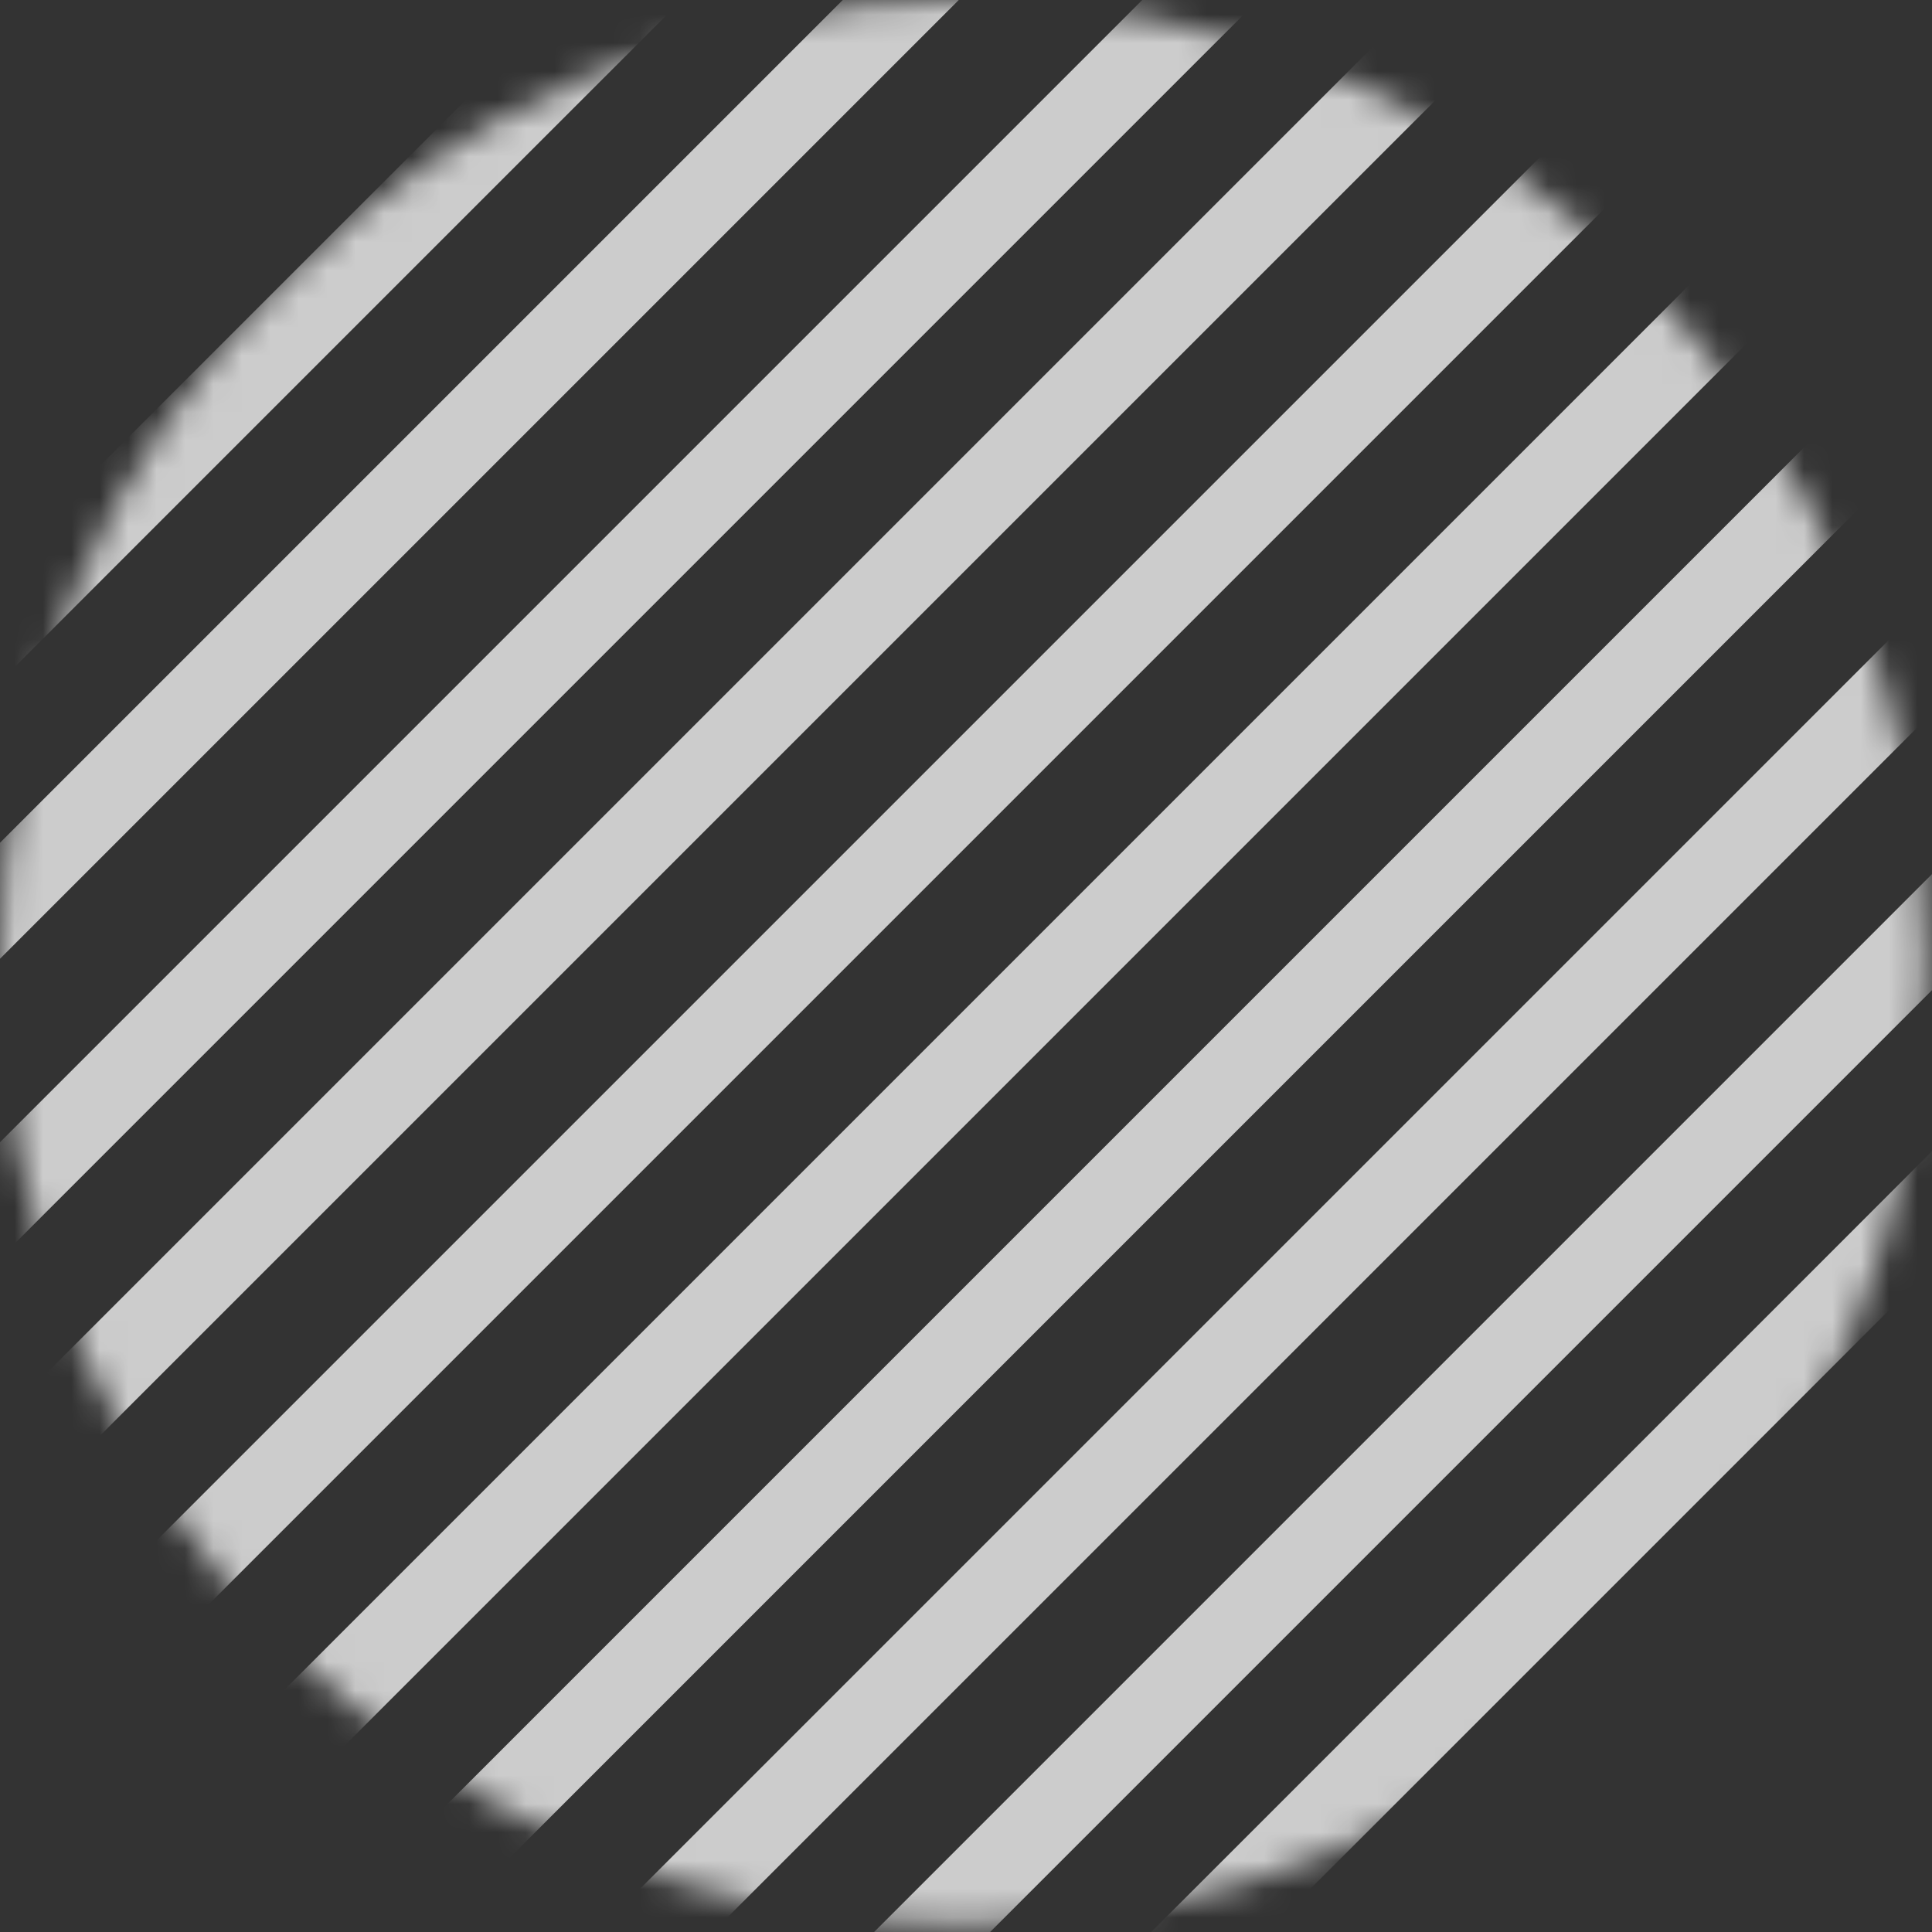 <svg width="68" height="68" viewBox="0 0 68 68" fill="none" xmlns="http://www.w3.org/2000/svg">
<rect x="0" y="0" width="68" height="68" fill="#333333" stroke="none"/>
<g opacity="0.75">
<mask id="mask0_2296_12283" style="mask-type:luminance" maskUnits="userSpaceOnUse" x="0" y="0" width="68" height="68">
<path d="M33.884 67.769C52.598 67.769 67.769 52.598 67.769 33.884C67.769 15.171 52.598 0 33.884 0C15.171 0 0 15.171 0 33.884C0 52.598 15.171 67.769 33.884 67.769Z" fill="white"/>
</mask>
<g mask="url(#mask0_2296_12283)">
<path d="M48.189 -7.986L-8.781 48.984L-6.74 51.026L50.23 -5.944L48.189 -7.986Z" fill="white"/>
<path d="M53.07 -3.101L-3.9 53.869L-1.859 55.91L55.111 -1.06L53.07 -3.101Z" fill="white"/>
<path d="M57.953 1.78L0.982 58.75L3.024 60.791L59.994 3.821L57.953 1.78Z" fill="white"/>
<path d="M62.828 6.659L5.857 63.629L7.899 65.67L64.869 8.7L62.828 6.659Z" fill="white"/>
<path d="M67.71 11.534L10.74 68.504L12.782 70.545L69.752 13.575L67.71 11.534Z" fill="white"/>
<path d="M72.589 16.417L15.619 73.387L17.66 75.428L74.631 18.458L72.589 16.417Z" fill="white"/>
<path d="M33.158 -23.011L-23.812 33.959L-21.771 36L35.199 -20.97L33.158 -23.011Z" fill="white"/>
<path d="M38.041 -18.13L-18.93 38.84L-16.888 40.881L40.082 -16.089L38.041 -18.13Z" fill="white"/>
<path d="M42.919 -13.257L-14.051 43.713L-12.009 45.754L44.961 -11.216L42.919 -13.257Z" fill="white"/>
<path d="M77.468 21.297L20.498 78.268L22.54 80.309L79.51 23.339L77.468 21.297Z" fill="white"/>
<path d="M82.347 26.172L25.377 83.143L27.418 85.184L84.388 28.214L82.347 26.172Z" fill="white"/>
<path d="M87.23 31.053L30.26 88.023L32.301 90.065L89.271 33.095L87.23 31.053Z" fill="white"/>
<path d="M92.107 35.936L35.137 92.906L37.178 94.948L94.148 37.977L92.107 35.936Z" fill="white"/>
</g>
</g>
</svg>
